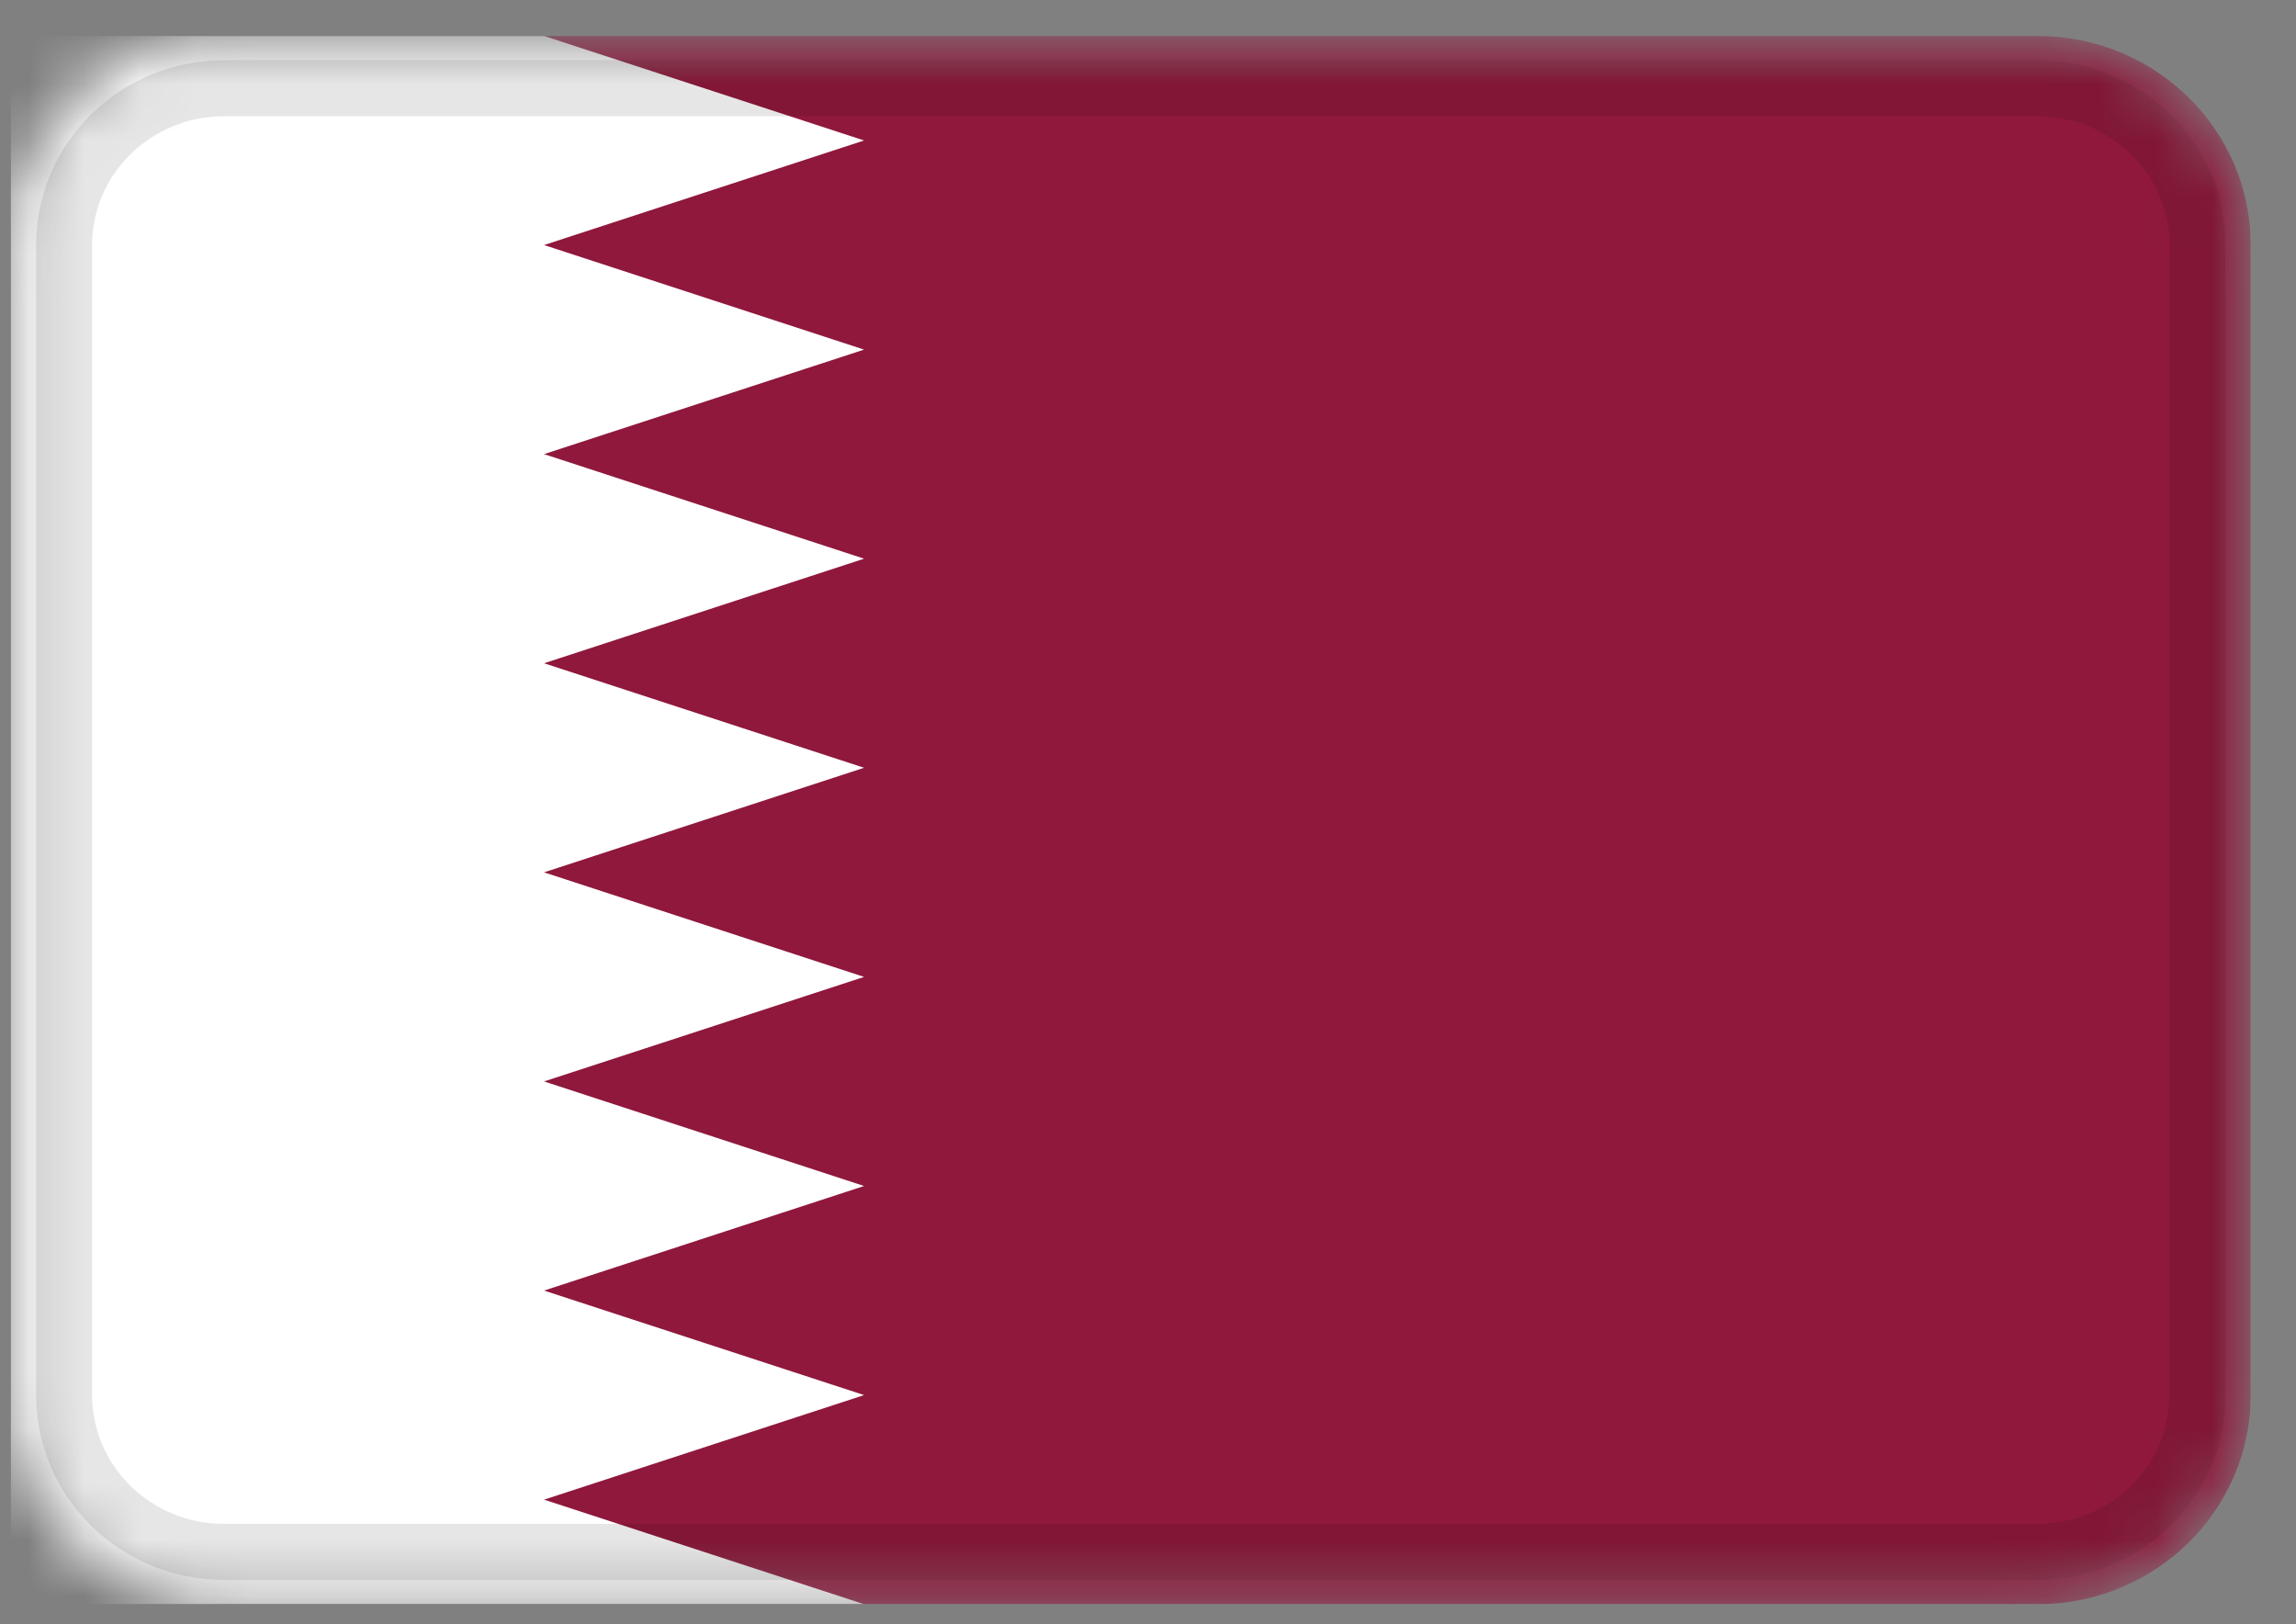 <svg xmlns="http://www.w3.org/2000/svg" width="41" height="29" viewBox="0 0 41 29" fill="none"><rect x="0" y="0" width="41" height="29" fill="#808080" stroke="none"/><g clip-path="url(#clip0_450_554)"><mask id="mask0_450_554" style="mask-type:alpha" maskUnits="userSpaceOnUse" x="0" y="0" width="41" height="29"><path d="M36.382 0.642H4.001C1.897 0.642 0.191 2.313 0.191 4.375V24.908C0.191 26.97 1.897 28.642 4.001 28.642H36.382C38.486 28.642 40.191 26.97 40.191 24.908V4.375C40.191 2.313 38.486 0.642 36.382 0.642Z" fill="white"></path></mask><g mask="url(#mask0_450_554)"><path d="M36.382 0.642H4.001C1.897 0.642 0.191 2.313 0.191 4.375V24.908C0.191 26.97 1.897 28.642 4.001 28.642H36.382C38.486 28.642 40.191 26.97 40.191 24.908V4.375C40.191 2.313 38.486 0.642 36.382 0.642Z" fill="#8F183C"></path><path fill-rule="evenodd" clip-rule="evenodd" d="M9.715 0.642L15.43 2.508L9.715 4.375L15.43 6.242L9.715 8.108L15.43 9.975L9.715 11.842L15.43 13.708L9.715 15.575L15.43 17.442L9.715 19.308L15.43 21.175L9.715 23.042L15.43 24.908L9.715 26.775L15.43 28.642H0.191V0.642H9.715Z" fill="white"></path><path d="M36.383 1.575H4.002C2.424 1.575 1.145 2.828 1.145 4.375V24.908C1.145 26.454 2.424 27.708 4.002 27.708H36.383C37.961 27.708 39.24 26.454 39.24 24.908V4.375C39.24 2.828 37.961 1.575 36.383 1.575Z" stroke="black" stroke-opacity="0.1"></path></g></g><defs><clipPath id="clip0_450_554"><rect width="40" height="28" fill="white" transform="translate(0.191 0.642)"></rect></clipPath></defs></svg>